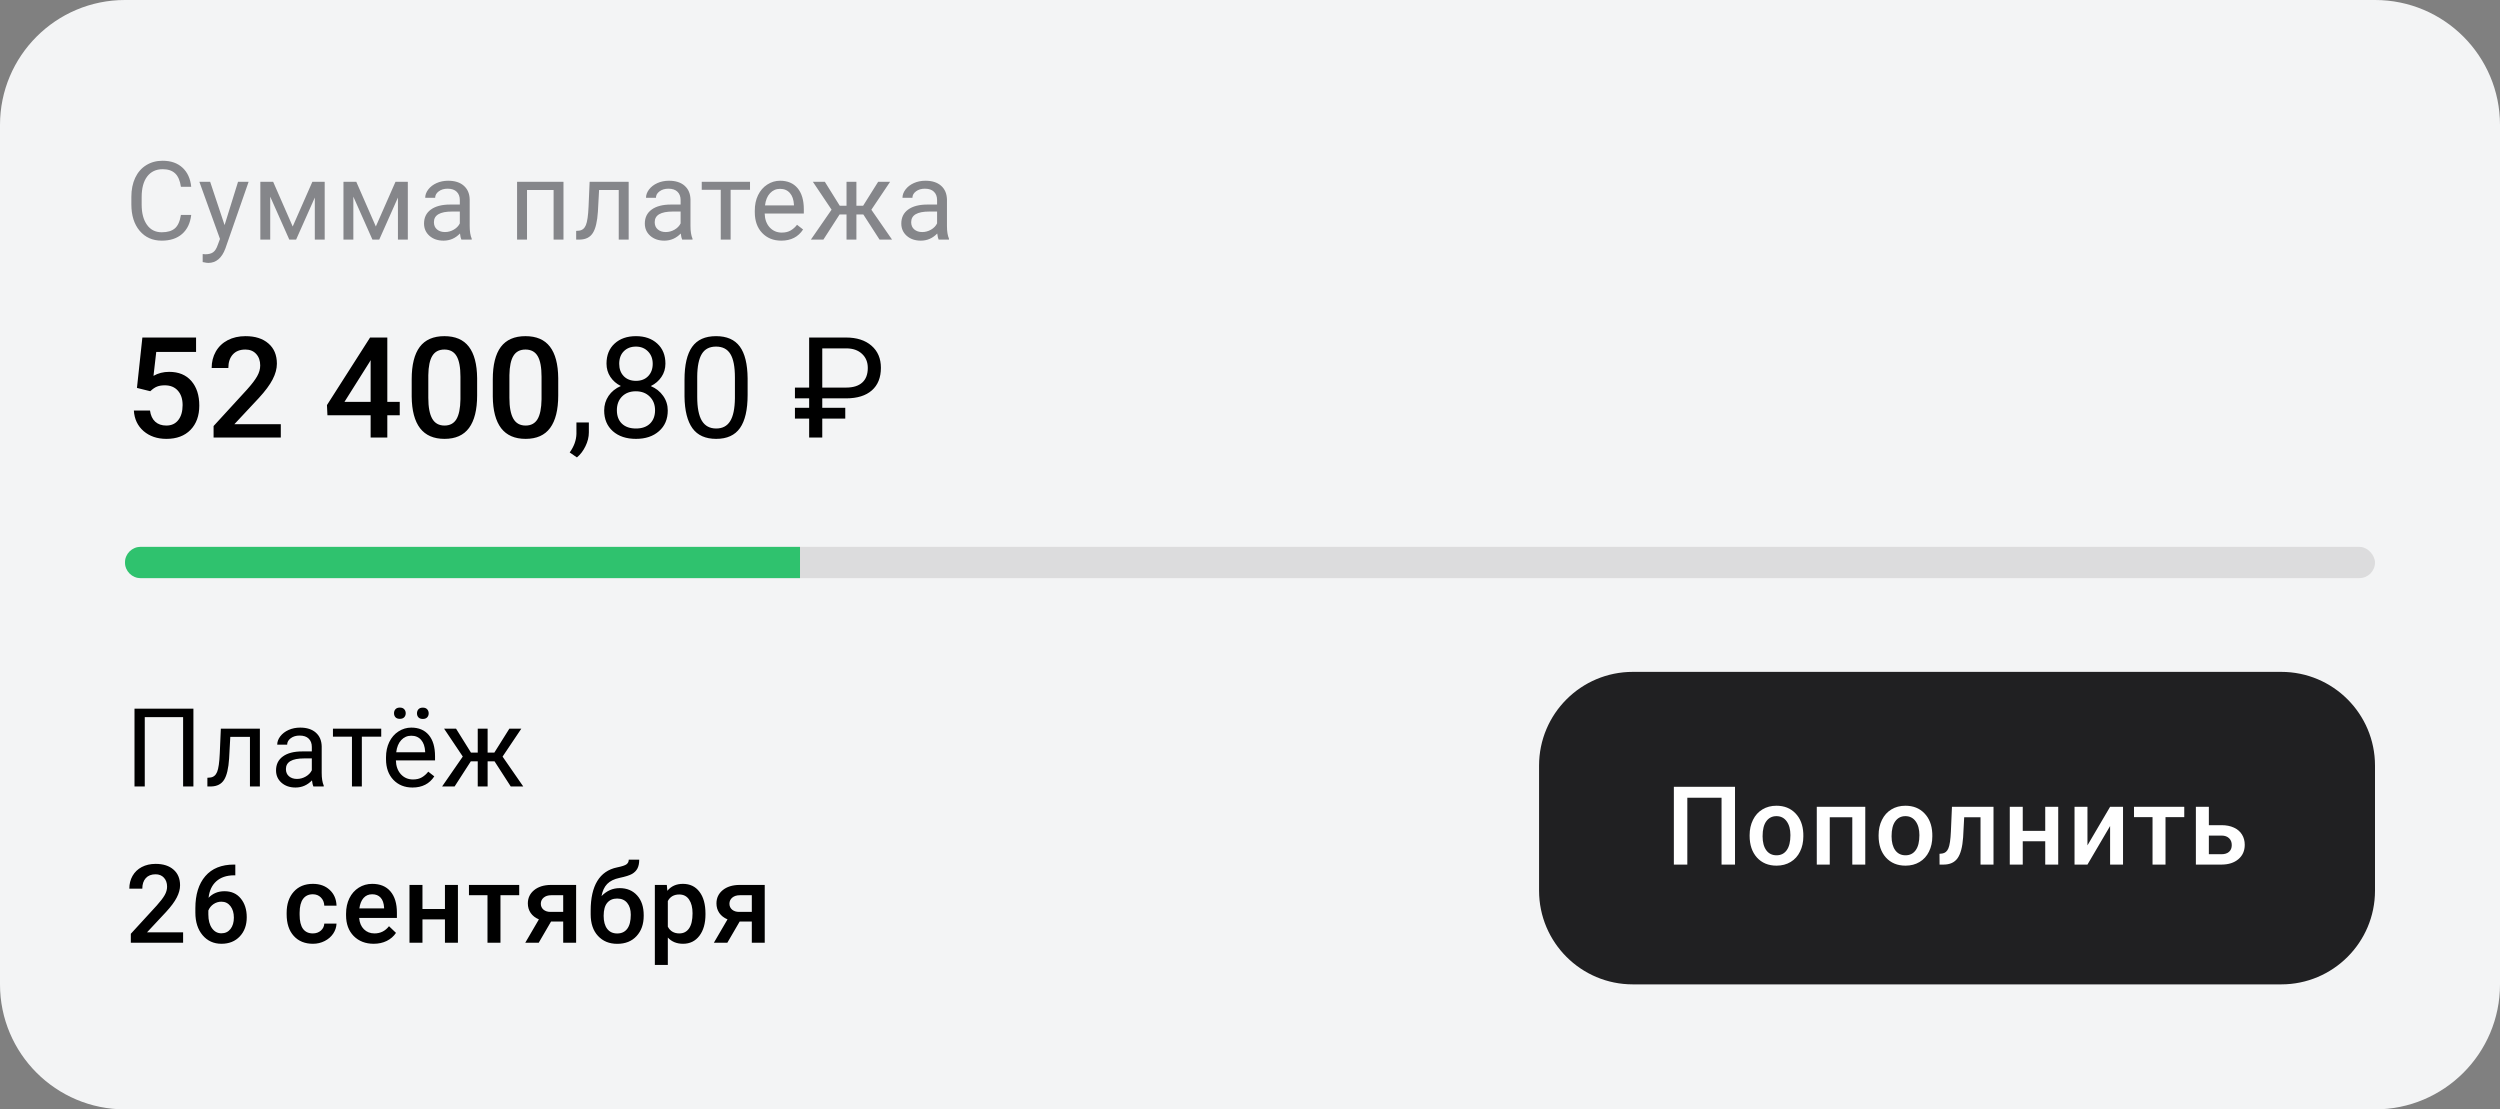 <?xml version="1.0" encoding="UTF-8"?> <svg xmlns="http://www.w3.org/2000/svg" width="960" height="426" viewBox="0 0 960 426" fill="none"><rect x="0" y="0" width="960" height="426" fill="#808080" stroke="none"/> <path d="M0 48C0 21.49 21.49 0 48 0H912C938.51 0 960 21.49 960 48V378C960 404.51 938.51 426 912 426H48C21.49 426 0 404.51 0 378V48Z" fill="#F3F4F5"></path> <path d="M73.43 82.525C73.061 85.684 71.892 88.124 69.923 89.847C67.968 91.556 65.363 92.41 62.109 92.41C58.582 92.41 55.752 91.145 53.619 88.616C51.5 86.087 50.44 82.703 50.44 78.465V75.594C50.44 72.818 50.933 70.378 51.917 68.272C52.915 66.167 54.323 64.554 56.142 63.433C57.96 62.298 60.065 61.73 62.458 61.73C65.63 61.73 68.173 62.619 70.087 64.397C72.001 66.16 73.115 68.607 73.43 71.738H69.472C69.13 69.359 68.385 67.637 67.236 66.57C66.102 65.504 64.509 64.971 62.458 64.971C59.942 64.971 57.967 65.9 56.531 67.76C55.109 69.619 54.398 72.265 54.398 75.696V78.588C54.398 81.828 55.075 84.405 56.429 86.319C57.782 88.233 59.676 89.19 62.109 89.19C64.297 89.19 65.972 88.698 67.134 87.714C68.31 86.716 69.089 84.986 69.472 82.525H73.43ZM86.238 86.442L91.406 69.811H95.467L86.546 95.425C85.165 99.116 82.971 100.962 79.963 100.962L79.245 100.9L77.83 100.634V97.558L78.856 97.64C80.141 97.64 81.139 97.38 81.85 96.86C82.574 96.341 83.169 95.391 83.634 94.01L84.475 91.754L76.559 69.811H80.701L86.238 86.442ZM112.397 86.976L119.944 69.811H124.682V92H120.888V75.86L113.71 92H111.085L103.764 75.512V92H99.97V69.811H104.892L112.397 86.976ZM144.319 86.976L151.866 69.811H156.604V92H152.81V75.86L145.632 92H143.007L135.686 75.512V92H131.892V69.811H136.813L144.319 86.976ZM177.164 92C176.945 91.562 176.768 90.783 176.631 89.662C174.867 91.494 172.762 92.41 170.314 92.41C168.127 92.41 166.329 91.795 164.921 90.564C163.526 89.32 162.829 87.748 162.829 85.848C162.829 83.537 163.704 81.746 165.454 80.475C167.218 79.189 169.692 78.547 172.878 78.547H176.569V76.804C176.569 75.478 176.173 74.425 175.38 73.645C174.587 72.853 173.418 72.456 171.873 72.456C170.52 72.456 169.385 72.798 168.469 73.481C167.553 74.165 167.095 74.992 167.095 75.963H163.28C163.28 74.856 163.67 73.789 164.449 72.764C165.242 71.725 166.309 70.904 167.648 70.303C169.002 69.701 170.485 69.4 172.099 69.4C174.655 69.4 176.658 70.043 178.107 71.328C179.557 72.6 180.309 74.356 180.363 76.599V86.811C180.363 88.849 180.623 90.469 181.143 91.672V92H177.164ZM170.868 89.108C172.058 89.108 173.186 88.801 174.252 88.186C175.318 87.57 176.091 86.77 176.569 85.786V81.233H173.596C168.947 81.233 166.623 82.594 166.623 85.314C166.623 86.504 167.02 87.434 167.812 88.103C168.605 88.773 169.624 89.108 170.868 89.108ZM216.378 92H212.584V72.948H202.371V92H198.557V69.811H216.378V92ZM241.409 69.811V92H237.595V72.948H230.048L229.597 81.254C229.351 85.068 228.708 87.796 227.669 89.436C226.644 91.077 225.01 91.932 222.768 92H221.25V88.657L222.337 88.575C223.567 88.439 224.449 87.728 224.982 86.442C225.516 85.157 225.857 82.778 226.008 79.306L226.418 69.811H241.409ZM261.949 92C261.73 91.562 261.553 90.783 261.416 89.662C259.652 91.494 257.547 92.41 255.1 92.41C252.912 92.41 251.114 91.795 249.706 90.564C248.312 89.32 247.614 87.748 247.614 85.848C247.614 83.537 248.489 81.746 250.239 80.475C252.003 79.189 254.478 78.547 257.663 78.547H261.354V76.804C261.354 75.478 260.958 74.425 260.165 73.645C259.372 72.853 258.203 72.456 256.658 72.456C255.305 72.456 254.17 72.798 253.254 73.481C252.338 74.165 251.88 74.992 251.88 75.963H248.065C248.065 74.856 248.455 73.789 249.234 72.764C250.027 71.725 251.094 70.904 252.434 70.303C253.787 69.701 255.271 69.4 256.884 69.4C259.44 69.4 261.443 70.043 262.893 71.328C264.342 72.6 265.094 74.356 265.148 76.599V86.811C265.148 88.849 265.408 90.469 265.928 91.672V92H261.949ZM255.653 89.108C256.843 89.108 257.971 88.801 259.037 88.186C260.104 87.57 260.876 86.77 261.354 85.786V81.233H258.381C253.732 81.233 251.408 82.594 251.408 85.314C251.408 86.504 251.805 87.434 252.598 88.103C253.391 88.773 254.409 89.108 255.653 89.108ZM288.006 72.887H280.562V92H276.768V72.887H269.467V69.811H288.006V72.887ZM300.015 92.41C297.007 92.41 294.56 91.426 292.673 89.457C290.786 87.475 289.843 84.829 289.843 81.52V80.823C289.843 78.622 290.26 76.66 291.094 74.938C291.941 73.201 293.117 71.848 294.621 70.877C296.139 69.893 297.779 69.4 299.543 69.4C302.428 69.4 304.67 70.351 306.27 72.251C307.869 74.151 308.669 76.872 308.669 80.413V81.992H293.637C293.691 84.18 294.327 85.95 295.544 87.304C296.774 88.644 298.333 89.314 300.22 89.314C301.56 89.314 302.694 89.04 303.624 88.493C304.554 87.946 305.367 87.222 306.064 86.319L308.382 88.124C306.522 90.981 303.733 92.41 300.015 92.41ZM299.543 72.518C298.012 72.518 296.727 73.078 295.688 74.199C294.648 75.307 294.006 76.865 293.76 78.875H304.875V78.588C304.766 76.66 304.246 75.17 303.316 74.117C302.387 73.051 301.129 72.518 299.543 72.518ZM331.526 82.361H328.86V92H325.066V82.361H322.4L316.187 92H311.388L319.324 80.516L312.146 69.811H316.74L322.462 78.998H325.066V69.811H328.86V78.998H331.444L337.207 69.811H341.801L334.603 80.536L342.539 92H337.74L331.526 82.361ZM360.434 92C360.215 91.562 360.037 90.783 359.9 89.662C358.137 91.494 356.031 92.41 353.584 92.41C351.396 92.41 349.599 91.795 348.19 90.564C346.796 89.32 346.099 87.748 346.099 85.848C346.099 83.537 346.974 81.746 348.724 80.475C350.487 79.189 352.962 78.547 356.147 78.547H359.839V76.804C359.839 75.478 359.442 74.425 358.649 73.645C357.856 72.853 356.688 72.456 355.143 72.456C353.789 72.456 352.654 72.798 351.738 73.481C350.822 74.165 350.364 74.992 350.364 75.963H346.55C346.55 74.856 346.939 73.789 347.719 72.764C348.512 71.725 349.578 70.904 350.918 70.303C352.271 69.701 353.755 69.4 355.368 69.4C357.925 69.4 359.928 70.043 361.377 71.328C362.826 72.6 363.578 74.356 363.633 76.599V86.811C363.633 88.849 363.893 90.469 364.412 91.672V92H360.434ZM354.138 89.108C355.327 89.108 356.455 88.801 357.521 88.186C358.588 87.57 359.36 86.77 359.839 85.786V81.233H356.865C352.217 81.233 349.893 82.594 349.893 85.314C349.893 86.504 350.289 87.434 351.082 88.103C351.875 88.773 352.894 89.108 354.138 89.108Z" fill="#3C3C43" fill-opacity="0.6"></path> <path d="M52.588 148.963L54.671 129.609H75.29V135.146H59.997L58.942 144.322C60.718 143.303 62.722 142.793 64.954 142.793C68.61 142.793 71.449 143.962 73.471 146.3C75.51 148.638 76.529 151.784 76.529 155.739C76.529 159.642 75.404 162.753 73.154 165.073C70.904 167.376 67.819 168.527 63.899 168.527C60.384 168.527 57.466 167.534 55.145 165.548C52.843 163.544 51.595 160.907 51.401 157.638H57.598C57.844 159.501 58.512 160.934 59.602 161.936C60.691 162.92 62.115 163.412 63.873 163.412C65.842 163.412 67.371 162.709 68.461 161.303C69.568 159.896 70.122 157.98 70.122 155.555C70.122 153.217 69.516 151.371 68.303 150.018C67.09 148.646 65.42 147.961 63.293 147.961C62.133 147.961 61.148 148.119 60.34 148.436C59.531 148.734 58.652 149.332 57.703 150.229L52.588 148.963ZM107.829 168H82.015V163.597L94.803 149.648C96.649 147.592 97.959 145.878 98.732 144.507C99.523 143.118 99.919 141.729 99.919 140.341C99.919 138.513 99.4 137.036 98.363 135.911C97.344 134.786 95.964 134.224 94.223 134.224C92.149 134.224 90.541 134.856 89.398 136.122C88.256 137.388 87.684 139.119 87.684 141.316H81.277C81.277 138.979 81.805 136.878 82.859 135.015C83.931 133.134 85.452 131.675 87.421 130.638C89.407 129.601 91.692 129.082 94.276 129.082C98.003 129.082 100.938 130.022 103.083 131.903C105.245 133.767 106.326 136.351 106.326 139.655C106.326 141.571 105.781 143.584 104.691 145.693C103.619 147.785 101.852 150.167 99.391 152.839L90.005 162.885H107.829V168ZM148.728 154.315H153.5V159.457H148.728V168H142.321V159.457H125.736L125.551 155.555L142.11 129.609H148.728V154.315ZM132.275 154.315H142.321V138.284L141.846 139.128L132.275 154.315ZM183.218 151.837C183.218 157.356 182.181 161.522 180.107 164.335C178.05 167.13 174.912 168.527 170.694 168.527C166.545 168.527 163.416 167.165 161.307 164.44C159.215 161.698 158.143 157.646 158.09 152.285V145.641C158.09 140.121 159.118 135.981 161.175 133.222C163.249 130.462 166.404 129.082 170.641 129.082C174.842 129.082 177.971 130.427 180.028 133.116C182.102 135.806 183.165 139.831 183.218 145.192V151.837ZM176.811 144.665C176.811 141.062 176.319 138.425 175.334 136.755C174.35 135.067 172.785 134.224 170.641 134.224C168.549 134.224 167.011 135.023 166.027 136.623C165.042 138.205 164.524 140.684 164.471 144.059V152.76C164.471 156.346 164.972 159.018 165.974 160.775C166.976 162.533 168.549 163.412 170.694 163.412C172.75 163.412 174.271 162.604 175.255 160.986C176.239 159.352 176.758 156.803 176.811 153.34V144.665ZM214.359 151.837C214.359 157.356 213.322 161.522 211.248 164.335C209.191 167.13 206.054 168.527 201.835 168.527C197.687 168.527 194.558 167.165 192.448 164.44C190.356 161.698 189.284 157.646 189.231 152.285V145.641C189.231 140.121 190.26 135.981 192.316 133.222C194.391 130.462 197.546 129.082 201.782 129.082C205.983 129.082 209.112 130.427 211.169 133.116C213.243 135.806 214.307 139.831 214.359 145.192V151.837ZM207.952 144.665C207.952 141.062 207.46 138.425 206.476 136.755C205.491 135.067 203.927 134.224 201.782 134.224C199.69 134.224 198.152 135.023 197.168 136.623C196.184 138.205 195.665 140.684 195.612 144.059V152.76C195.612 156.346 196.113 159.018 197.115 160.775C198.117 162.533 199.69 163.412 201.835 163.412C203.892 163.412 205.412 162.604 206.396 160.986C207.381 159.352 207.899 156.803 207.952 153.34V144.665Z" fill="black"></path> <path d="M221.533 175.646L218.765 173.748C220.417 171.445 221.278 169.072 221.349 166.629V162.226H226.121V166.049C226.121 167.824 225.682 169.6 224.803 171.375C223.941 173.15 222.852 174.574 221.533 175.646ZM255.522 139.629C255.522 141.545 255.012 143.25 253.993 144.744C252.991 146.238 251.629 147.407 249.906 148.251C251.91 149.112 253.492 150.369 254.652 152.021C255.83 153.674 256.419 155.546 256.419 157.638C256.419 160.96 255.294 163.605 253.044 165.574C250.811 167.543 247.867 168.527 244.211 168.527C240.519 168.527 237.557 167.543 235.325 165.574C233.11 163.588 232.003 160.942 232.003 157.638C232.003 155.563 232.565 153.691 233.69 152.021C234.833 150.352 236.406 149.086 238.41 148.225C236.705 147.381 235.36 146.212 234.376 144.718C233.391 143.224 232.899 141.527 232.899 139.629C232.899 136.395 233.936 133.828 236.011 131.93C238.085 130.031 240.818 129.082 244.211 129.082C247.586 129.082 250.31 130.031 252.385 131.93C254.476 133.828 255.522 136.395 255.522 139.629ZM251.541 157.532C251.541 155.388 250.855 153.639 249.484 152.285C248.131 150.932 246.355 150.255 244.158 150.255C241.961 150.255 240.194 150.923 238.858 152.259C237.54 153.595 236.881 155.353 236.881 157.532C236.881 159.712 237.522 161.426 238.805 162.674C240.106 163.922 241.908 164.546 244.211 164.546C246.496 164.546 248.289 163.922 249.59 162.674C250.89 161.408 251.541 159.694 251.541 157.532ZM244.211 133.09C242.295 133.09 240.739 133.688 239.544 134.883C238.366 136.061 237.777 137.669 237.777 139.708C237.777 141.659 238.357 143.241 239.517 144.454C240.695 145.649 242.26 146.247 244.211 146.247C246.162 146.247 247.718 145.649 248.878 144.454C250.055 143.241 250.644 141.659 250.644 139.708C250.644 137.757 250.038 136.166 248.825 134.936C247.612 133.705 246.074 133.09 244.211 133.09ZM287.086 151.626C287.086 157.339 286.11 161.584 284.159 164.361C282.208 167.139 279.158 168.527 275.009 168.527C270.914 168.527 267.881 167.174 265.913 164.467C263.944 161.742 262.924 157.682 262.854 152.285V145.772C262.854 140.13 263.83 135.938 265.781 133.195C267.732 130.453 270.791 129.082 274.957 129.082C279.088 129.082 282.129 130.409 284.08 133.063C286.031 135.7 287.033 139.778 287.086 145.298V151.626ZM282.208 144.955C282.208 140.824 281.628 137.818 280.467 135.938C279.307 134.039 277.47 133.09 274.957 133.09C272.461 133.09 270.641 134.03 269.499 135.911C268.356 137.792 267.767 140.684 267.732 144.586V152.391C267.732 156.539 268.33 159.606 269.525 161.593C270.738 163.562 272.566 164.546 275.009 164.546C277.418 164.546 279.202 163.614 280.362 161.751C281.54 159.888 282.155 156.952 282.208 152.944V144.955ZM324.583 160.749H315.75V168H310.714V160.749H305.256V156.583H310.714V152.971H305.256V148.831H310.714V129.609H324.873C328.987 129.609 332.247 130.655 334.655 132.747C337.064 134.839 338.268 137.669 338.268 141.237C338.268 144.981 337.108 147.873 334.787 149.912C332.485 151.934 329.206 152.953 324.952 152.971H315.75V156.583H324.583V160.749ZM315.75 148.831H324.873C327.598 148.831 329.672 148.189 331.096 146.906C332.52 145.623 333.232 143.751 333.232 141.29C333.232 139.058 332.493 137.256 331.017 135.885C329.54 134.496 327.545 133.793 325.031 133.775H315.75V148.831Z" fill="black"></path> <rect x="48" y="210" width="864" height="12" rx="6" fill="#DCDCDD"></rect> <path d="M48 216C48 212.686 50.686 210 54 210H134.4V222H54C50.686 222 48 219.314 48 216V216Z" fill="#2FC26E"></path> <rect x="134.398" y="210" width="86.4" height="12" fill="#2FC26E"></rect> <rect x="220.801" y="210" width="86.4" height="12" fill="#2FC26E"></rect> <path d="M74.27 302H70.312V275.381H55.588V302H51.65V272.141H74.27V302ZM99.794 279.811V302H95.98V282.948H88.433L87.981 291.254C87.735 295.068 87.093 297.796 86.054 299.437C85.028 301.077 83.394 301.932 81.152 302H79.635V298.657L80.722 298.575C81.952 298.438 82.834 297.728 83.367 296.442C83.9 295.157 84.242 292.778 84.393 289.306L84.803 279.811H99.794ZM120.334 302C120.115 301.562 119.938 300.783 119.801 299.662C118.037 301.494 115.932 302.41 113.484 302.41C111.297 302.41 109.499 301.795 108.091 300.564C106.696 299.32 105.999 297.748 105.999 295.848C105.999 293.537 106.874 291.746 108.624 290.475C110.388 289.189 112.862 288.547 116.048 288.547H119.739V286.804C119.739 285.478 119.343 284.425 118.55 283.646C117.757 282.853 116.588 282.456 115.043 282.456C113.689 282.456 112.555 282.798 111.639 283.481C110.723 284.165 110.265 284.992 110.265 285.963H106.45C106.45 284.855 106.84 283.789 107.619 282.764C108.412 281.725 109.479 280.904 110.818 280.303C112.172 279.701 113.655 279.4 115.269 279.4C117.825 279.4 119.828 280.043 121.277 281.328C122.727 282.6 123.479 284.356 123.533 286.599V296.812C123.533 298.849 123.793 300.469 124.312 301.672V302H120.334ZM114.038 299.108C115.228 299.108 116.355 298.801 117.422 298.186C118.488 297.57 119.261 296.771 119.739 295.786V291.233H116.766C112.117 291.233 109.793 292.594 109.793 295.314C109.793 296.504 110.189 297.434 110.982 298.104C111.775 298.773 112.794 299.108 114.038 299.108ZM146.391 282.887H138.946V302H135.152V282.887H127.852V279.811H146.391V282.887ZM158.399 302.41C155.392 302.41 152.944 301.426 151.058 299.457C149.171 297.475 148.228 294.829 148.228 291.521V290.823C148.228 288.622 148.645 286.66 149.479 284.938C150.326 283.201 151.502 281.848 153.006 280.877C154.523 279.893 156.164 279.4 157.928 279.4C160.812 279.4 163.055 280.351 164.654 282.251C166.254 284.151 167.054 286.872 167.054 290.413V291.992H152.021C152.076 294.18 152.712 295.95 153.929 297.304C155.159 298.644 156.718 299.313 158.604 299.313C159.944 299.313 161.079 299.04 162.009 298.493C162.938 297.946 163.752 297.222 164.449 296.319L166.767 298.124C164.907 300.981 162.118 302.41 158.399 302.41ZM157.928 282.518C156.396 282.518 155.111 283.078 154.072 284.199C153.033 285.307 152.391 286.865 152.145 288.875H163.26V288.588C163.15 286.66 162.631 285.17 161.701 284.117C160.771 283.051 159.514 282.518 157.928 282.518ZM151.304 273.884C151.304 273.269 151.488 272.756 151.857 272.346C152.24 271.922 152.801 271.71 153.539 271.71C154.277 271.71 154.838 271.922 155.221 272.346C155.604 272.756 155.795 273.269 155.795 273.884C155.795 274.499 155.604 275.012 155.221 275.422C154.838 275.832 154.277 276.037 153.539 276.037C152.801 276.037 152.24 275.832 151.857 275.422C151.488 275.012 151.304 274.499 151.304 273.884ZM160.122 273.925C160.122 273.31 160.307 272.79 160.676 272.366C161.059 271.942 161.619 271.73 162.357 271.73C163.096 271.73 163.656 271.942 164.039 272.366C164.422 272.79 164.613 273.31 164.613 273.925C164.613 274.54 164.422 275.053 164.039 275.463C163.656 275.873 163.096 276.078 162.357 276.078C161.619 276.078 161.059 275.873 160.676 275.463C160.307 275.053 160.122 274.54 160.122 273.925ZM189.911 292.361H187.245V302H183.451V292.361H180.785L174.571 302H169.772L177.709 290.516L170.531 279.811H175.125L180.847 288.998H183.451V279.811H187.245V288.998H189.829L195.592 279.811H200.186L192.987 290.536L200.924 302H196.125L189.911 292.361ZM70.312 362H50.235V358.575L60.182 347.727C61.617 346.127 62.636 344.794 63.237 343.728C63.852 342.647 64.16 341.567 64.16 340.487C64.16 339.065 63.757 337.917 62.95 337.042C62.157 336.167 61.084 335.729 59.73 335.729C58.117 335.729 56.866 336.222 55.977 337.206C55.089 338.19 54.645 339.537 54.645 341.246H49.661C49.661 339.428 50.071 337.794 50.892 336.345C51.726 334.882 52.908 333.747 54.44 332.94C55.984 332.134 57.762 331.73 59.772 331.73C62.67 331.73 64.953 332.462 66.621 333.925C68.303 335.374 69.144 337.384 69.144 339.954C69.144 341.444 68.72 343.01 67.872 344.65C67.038 346.277 65.664 348.13 63.75 350.208L56.449 358.021H70.312V362ZM90.36 331.997V336.119H89.745C86.956 336.16 84.728 336.926 83.06 338.416C81.392 339.906 80.4 342.019 80.086 344.753C81.686 343.071 83.73 342.23 86.218 342.23C88.856 342.23 90.935 343.16 92.452 345.02C93.983 346.879 94.749 349.278 94.749 352.218C94.749 355.253 93.853 357.714 92.062 359.601C90.285 361.474 87.947 362.41 85.049 362.41C82.068 362.41 79.648 361.31 77.789 359.108C75.943 356.907 75.02 354.022 75.02 350.454V348.752C75.02 343.516 76.292 339.414 78.835 336.447C81.392 333.48 85.062 331.997 89.848 331.997H90.36ZM85.008 346.25C83.914 346.25 82.909 346.558 81.993 347.173C81.091 347.788 80.428 348.608 80.004 349.634V351.151C80.004 353.366 80.469 355.13 81.398 356.442C82.328 357.741 83.531 358.391 85.008 358.391C86.484 358.391 87.653 357.837 88.515 356.729C89.376 355.622 89.807 354.166 89.807 352.361C89.807 350.557 89.369 349.087 88.494 347.952C87.619 346.817 86.457 346.25 85.008 346.25ZM120.12 358.432C121.364 358.432 122.396 358.069 123.217 357.345C124.037 356.62 124.475 355.725 124.529 354.658H129.226C129.171 356.039 128.74 357.331 127.934 358.534C127.127 359.724 126.033 360.667 124.652 361.364C123.271 362.062 121.781 362.41 120.182 362.41C117.078 362.41 114.617 361.405 112.799 359.396C110.98 357.386 110.071 354.61 110.071 351.069V350.557C110.071 347.18 110.974 344.479 112.778 342.456C114.583 340.419 117.044 339.4 120.161 339.4C122.8 339.4 124.946 340.173 126.601 341.718C128.269 343.249 129.144 345.266 129.226 347.768H124.529C124.475 346.496 124.037 345.45 123.217 344.63C122.41 343.81 121.378 343.399 120.12 343.399C118.507 343.399 117.263 343.987 116.388 345.163C115.513 346.325 115.068 348.096 115.055 350.475V351.274C115.055 353.681 115.485 355.479 116.347 356.668C117.222 357.844 118.479 358.432 120.12 358.432ZM143.511 362.41C140.353 362.41 137.789 361.419 135.82 359.437C133.865 357.44 132.888 354.788 132.888 351.479V350.864C132.888 348.649 133.312 346.674 134.159 344.938C135.021 343.188 136.224 341.827 137.769 340.856C139.313 339.886 141.036 339.4 142.937 339.4C145.958 339.4 148.289 340.364 149.93 342.292C151.584 344.22 152.411 346.947 152.411 350.475V352.484H137.912C138.062 354.316 138.671 355.766 139.737 356.832C140.817 357.898 142.171 358.432 143.798 358.432C146.081 358.432 147.94 357.509 149.376 355.663L152.062 358.227C151.174 359.553 149.984 360.585 148.494 361.323C147.018 362.048 145.356 362.41 143.511 362.41ZM142.916 343.399C141.549 343.399 140.441 343.878 139.594 344.835C138.76 345.792 138.227 347.125 137.994 348.834H147.489V348.465C147.38 346.797 146.936 345.539 146.156 344.691C145.377 343.83 144.297 343.399 142.916 343.399ZM175.843 362H170.859V353.038H162.226V362H157.242V339.811H162.226V349.06H170.859V339.811H175.843V362ZM199.377 343.769H192.179V362H187.195V343.769H180.079V339.811H199.377V343.769ZM221.229 339.811V362H216.267V353.858H211.611L206.874 362H201.706L206.936 353.038C205.568 352.464 204.516 351.644 203.777 350.577C203.053 349.511 202.69 348.287 202.69 346.906C202.69 344.842 203.483 343.153 205.069 341.841C206.669 340.515 208.822 339.838 211.529 339.811H221.229ZM207.674 347.029C207.674 347.959 208.016 348.718 208.699 349.306C209.396 349.88 210.285 350.167 211.365 350.167H216.267V343.769H211.673C210.456 343.769 209.485 344.076 208.761 344.691C208.036 345.307 207.674 346.086 207.674 347.029ZM237.955 341.041C240.744 341.041 242.979 341.978 244.661 343.851C246.343 345.71 247.184 348.239 247.184 351.438V351.685C247.184 354.884 246.268 357.475 244.436 359.457C242.617 361.439 240.143 362.431 237.012 362.431C233.963 362.431 231.502 361.419 229.629 359.396C227.756 357.372 226.819 354.61 226.819 351.11V349.675C226.819 344.89 227.667 341.103 229.362 338.313C231.058 335.524 233.587 333.781 236.95 333.084C238.837 332.701 240.054 332.298 240.601 331.874C241.161 331.437 241.441 330.849 241.441 330.11H245.461C245.461 331.491 245.235 332.612 244.784 333.474C244.333 334.335 243.643 335.039 242.713 335.586C241.783 336.119 240.184 336.625 237.914 337.104C235.836 337.541 234.25 338.32 233.156 339.441C232.076 340.562 231.352 342.114 230.982 344.097C232.965 342.06 235.289 341.041 237.955 341.041ZM236.971 345.04C235.357 345.04 234.093 345.587 233.177 346.681C232.261 347.761 231.803 349.429 231.803 351.685C231.803 353.817 232.254 355.479 233.156 356.668C234.059 357.857 235.344 358.452 237.012 358.452C238.666 358.452 239.944 357.857 240.847 356.668C241.763 355.465 242.221 353.66 242.221 351.254C242.221 349.34 241.763 347.829 240.847 346.722C239.944 345.601 238.652 345.04 236.971 345.04ZM270.902 351.131C270.902 354.562 270.123 357.304 268.564 359.354C267.006 361.392 264.914 362.41 262.289 362.41C259.855 362.41 257.907 361.61 256.444 360.011V370.531H251.461V339.811H256.055L256.26 342.066C257.723 340.289 259.712 339.4 262.228 339.4C264.935 339.4 267.054 340.412 268.585 342.436C270.13 344.445 270.902 347.241 270.902 350.823V351.131ZM265.939 350.7C265.939 348.485 265.495 346.729 264.606 345.43C263.731 344.131 262.474 343.481 260.833 343.481C258.796 343.481 257.333 344.322 256.444 346.004V355.848C257.347 357.57 258.823 358.432 260.874 358.432C262.46 358.432 263.697 357.796 264.586 356.524C265.488 355.239 265.939 353.298 265.939 350.7ZM293.657 339.811V362H288.694V353.858H284.039L279.302 362H274.134L279.363 353.038C277.996 352.464 276.943 351.644 276.205 350.577C275.48 349.511 275.118 348.287 275.118 346.906C275.118 344.842 275.911 343.153 277.497 341.841C279.097 340.515 281.25 339.838 283.957 339.811H293.657ZM280.102 347.029C280.102 347.959 280.443 348.718 281.127 349.306C281.824 349.88 282.713 350.167 283.793 350.167H288.694V343.769H284.101C282.884 343.769 281.913 344.076 281.188 344.691C280.464 345.307 280.102 346.086 280.102 347.029Z" fill="black"></path> <path d="M591 294C591 274.118 607.118 258 627 258H876C895.882 258 912 274.118 912 294V342C912 361.882 895.882 378 876 378H627C607.118 378 591 361.882 591 342V294Z" fill="#202022"></path> <path d="M666.243 332H661.075V306.324H647.93V332H642.762V302.141H666.243V332ZM671.854 320.7C671.854 318.526 672.284 316.571 673.146 314.835C674.007 313.085 675.217 311.745 676.775 310.815C678.334 309.872 680.125 309.4 682.148 309.4C685.143 309.4 687.569 310.364 689.429 312.292C691.302 314.22 692.313 316.776 692.464 319.962L692.484 321.131C692.484 323.318 692.061 325.273 691.213 326.996C690.379 328.719 689.176 330.052 687.604 330.995C686.045 331.938 684.24 332.41 682.189 332.41C679.059 332.41 676.55 331.371 674.663 329.293C672.79 327.201 671.854 324.419 671.854 320.946V320.7ZM676.837 321.131C676.837 323.414 677.309 325.205 678.252 326.504C679.195 327.789 680.508 328.432 682.189 328.432C683.871 328.432 685.177 327.775 686.106 326.463C687.05 325.15 687.521 323.229 687.521 320.7C687.521 318.458 687.036 316.681 686.065 315.368C685.108 314.056 683.803 313.399 682.148 313.399C680.521 313.399 679.229 314.049 678.272 315.348C677.315 316.633 676.837 318.561 676.837 321.131ZM716.265 332H711.281V313.83H702.627V332H697.644V309.811H716.265V332ZM721.383 320.7C721.383 318.526 721.813 316.571 722.675 314.835C723.536 313.085 724.746 311.745 726.305 310.815C727.863 309.872 729.654 309.4 731.678 309.4C734.672 309.4 737.099 310.364 738.958 312.292C740.831 314.22 741.843 316.776 741.993 319.962L742.014 321.131C742.014 323.318 741.59 325.273 740.742 326.996C739.908 328.719 738.705 330.052 737.133 330.995C735.574 331.938 733.77 332.41 731.719 332.41C728.588 332.41 726.079 331.371 724.192 329.293C722.319 327.201 721.383 324.419 721.383 320.946V320.7ZM726.366 321.131C726.366 323.414 726.838 325.205 727.781 326.504C728.725 327.789 730.037 328.432 731.719 328.432C733.4 328.432 734.706 327.775 735.636 326.463C736.579 325.15 737.051 323.229 737.051 320.7C737.051 318.458 736.565 316.681 735.595 315.368C734.638 314.056 733.332 313.399 731.678 313.399C730.051 313.399 728.759 314.049 727.802 315.348C726.845 316.633 726.366 318.561 726.366 321.131ZM765.507 309.811V332H760.523V313.83H754.248L753.838 321.562C753.578 325.28 752.86 327.953 751.685 329.58C750.522 331.193 748.738 332 746.332 332H744.794L744.773 327.857L745.799 327.755C746.893 327.604 747.686 326.941 748.178 325.766C748.684 324.576 749.005 322.416 749.142 319.285L749.552 309.811H765.507ZM790.354 332H785.37V323.038H776.736V332H771.753V309.811H776.736V319.06H785.37V309.811H790.354V332ZM810.278 309.811H815.241V332H810.278V317.193L801.583 332H796.62V309.811H801.583V324.617L810.278 309.811ZM838.755 313.769H831.557V332H826.573V313.769H819.457V309.811H838.755V313.769ZM848.2 316.865H853.081C854.899 316.865 856.485 317.18 857.839 317.809C859.192 318.438 860.218 319.319 860.915 320.454C861.626 321.589 861.981 322.908 861.981 324.412C861.981 326.695 861.175 328.527 859.562 329.908C857.948 331.289 855.802 331.986 853.122 332H843.217V309.811H848.2V316.865ZM848.2 320.864V328.021H853.061C854.277 328.021 855.234 327.721 855.932 327.119C856.643 326.504 856.998 325.636 856.998 324.515C856.998 323.394 856.649 322.512 855.952 321.869C855.269 321.213 854.339 320.878 853.163 320.864H848.2Z" fill="white"></path> </svg> 